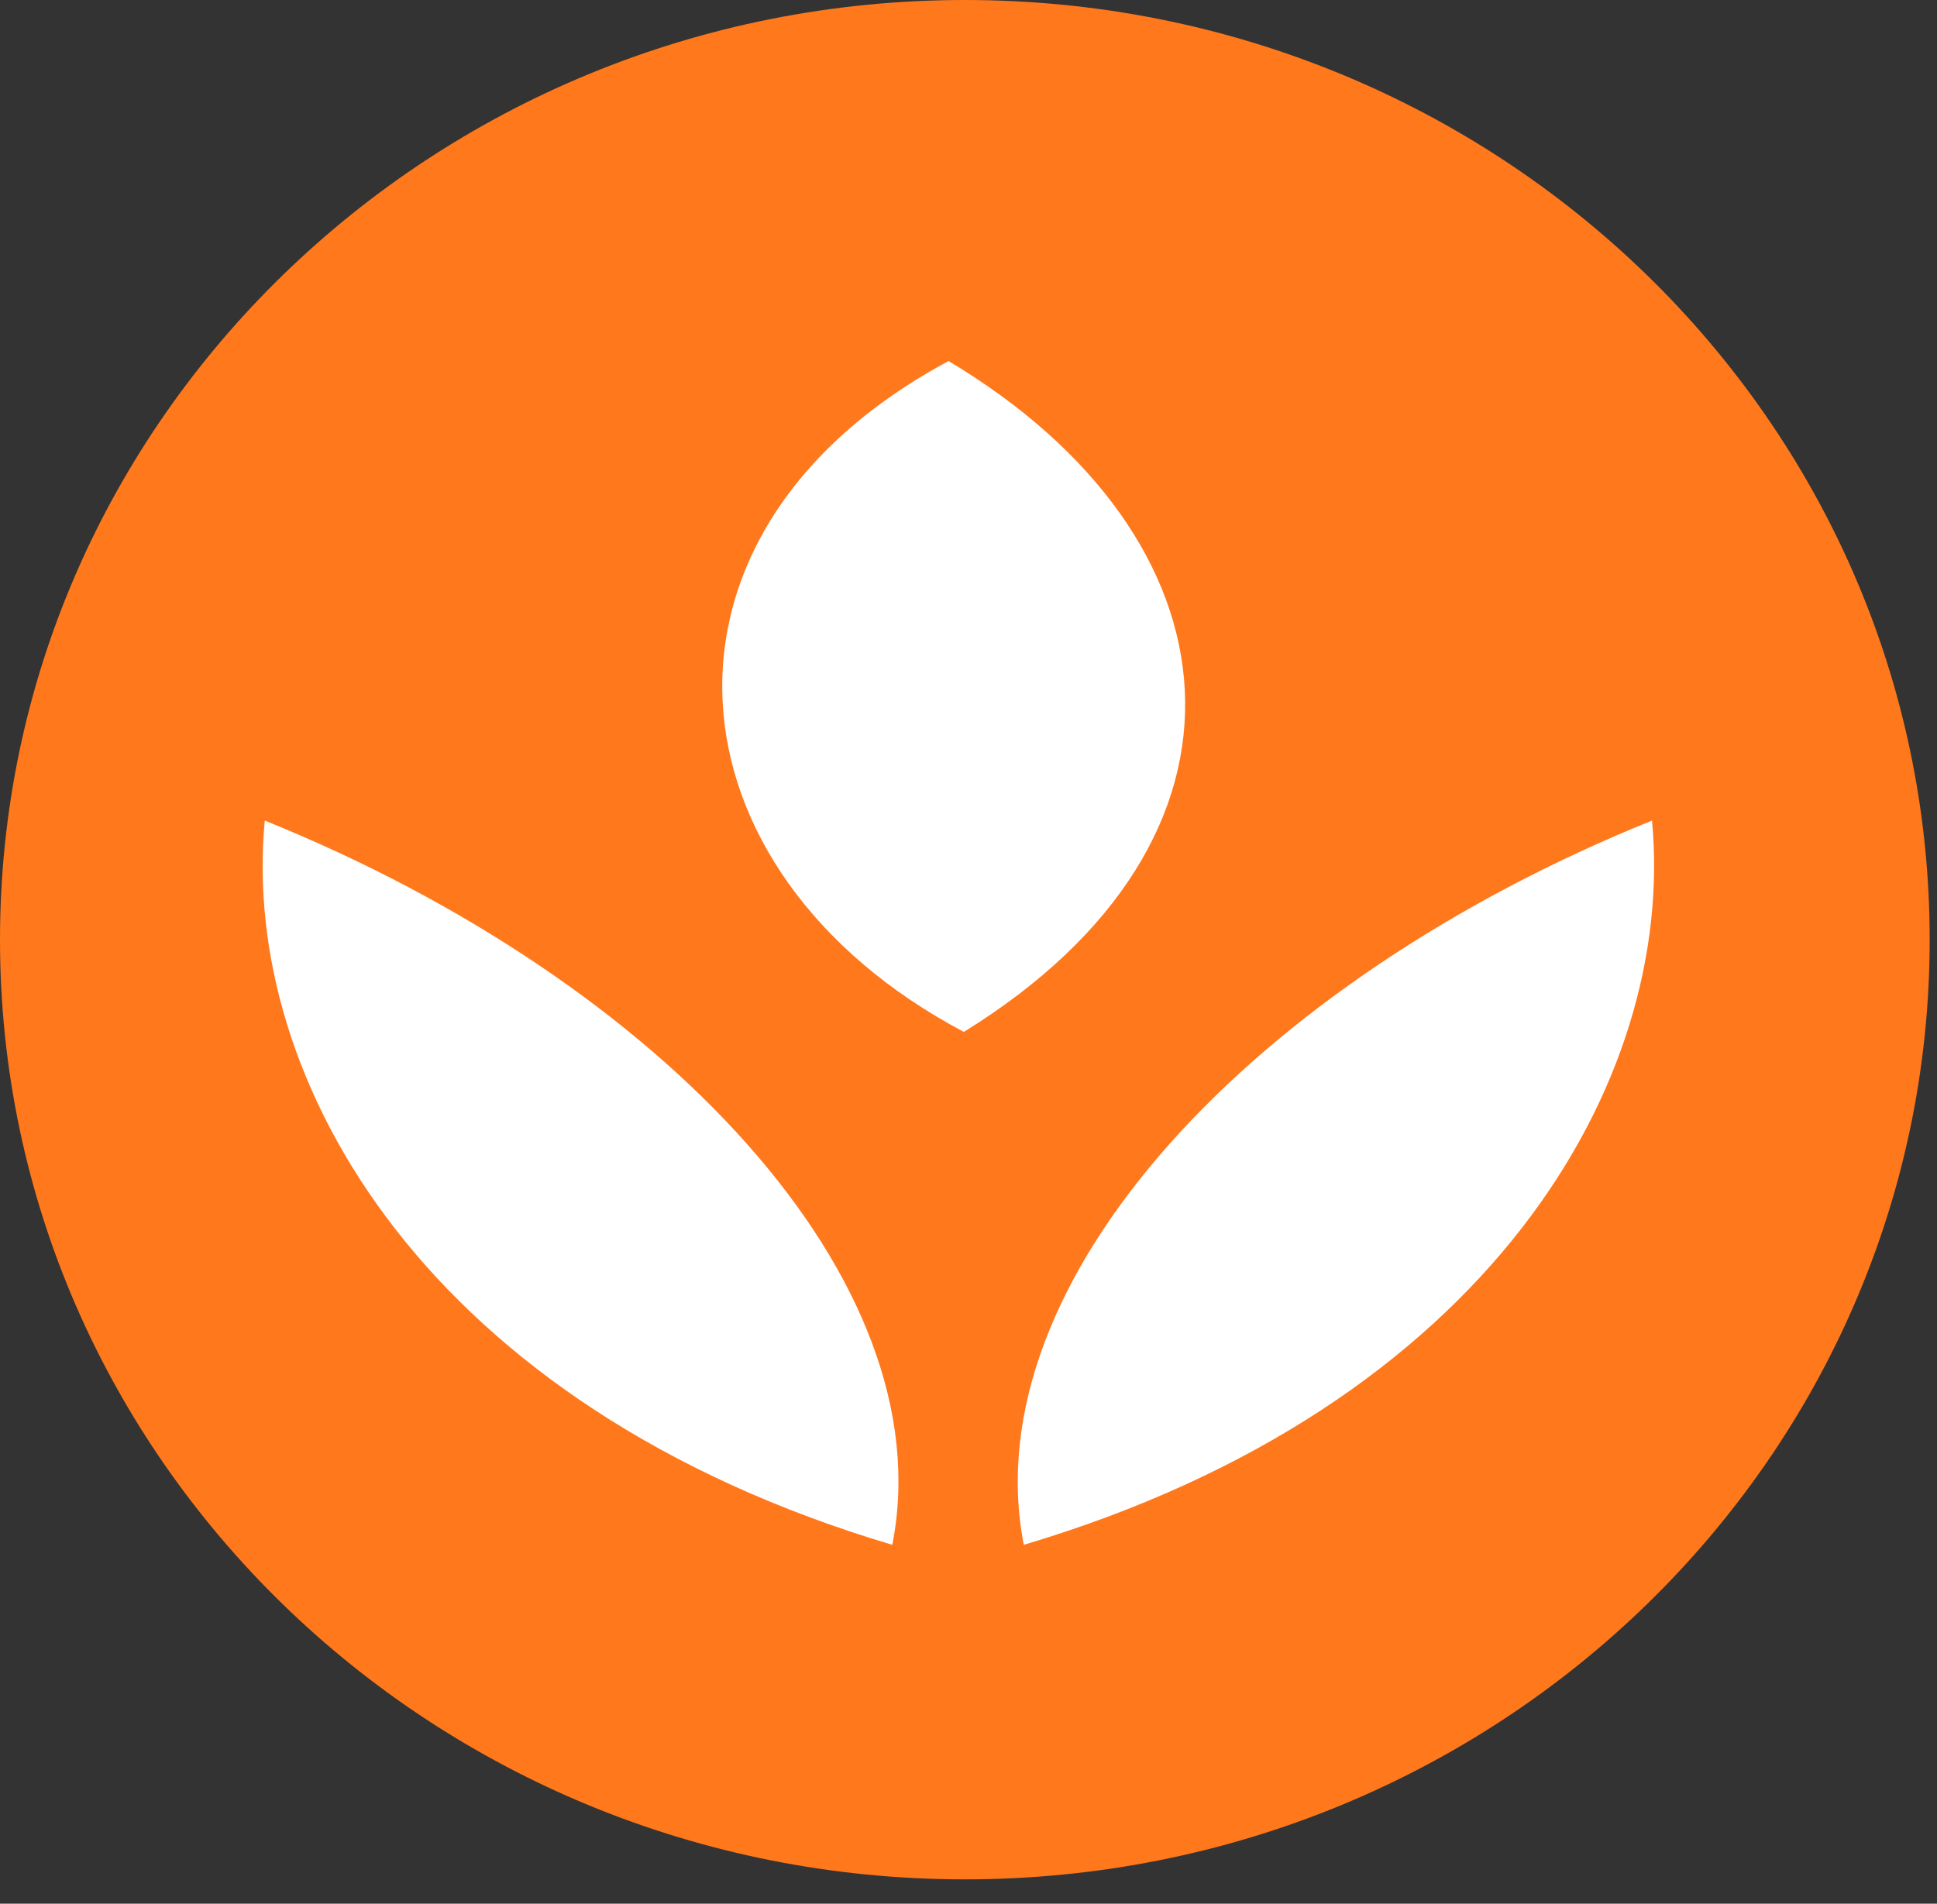 <svg xmlns="http://www.w3.org/2000/svg" width="59" height="58"><rect width="100%" height="100%" fill="#333333" stroke="none"/><path fill="#ff781c" d="M58.777 28.63c0 15.807-13.158 28.628-29.387 28.628S0 44.438 0 28.63C0 12.82 13.161 0 29.39 0c16.23 0 29.387 12.82 29.387 28.63"/><path fill="#fff" d="M50.32 25c.742 7.974-5.005 17.86-19.136 22.066C29.622 39.04 38.189 29.896 50.32 25M8.065 25c-.752 7.974 4.984 17.86 19.114 22.066C28.758 39.04 20.182 29.896 8.065 25m20.828-14c9.003 5.383 10.029 14.528.465 20.439-9.23-4.884-10.21-15.212-.465-20.439"/></svg>
